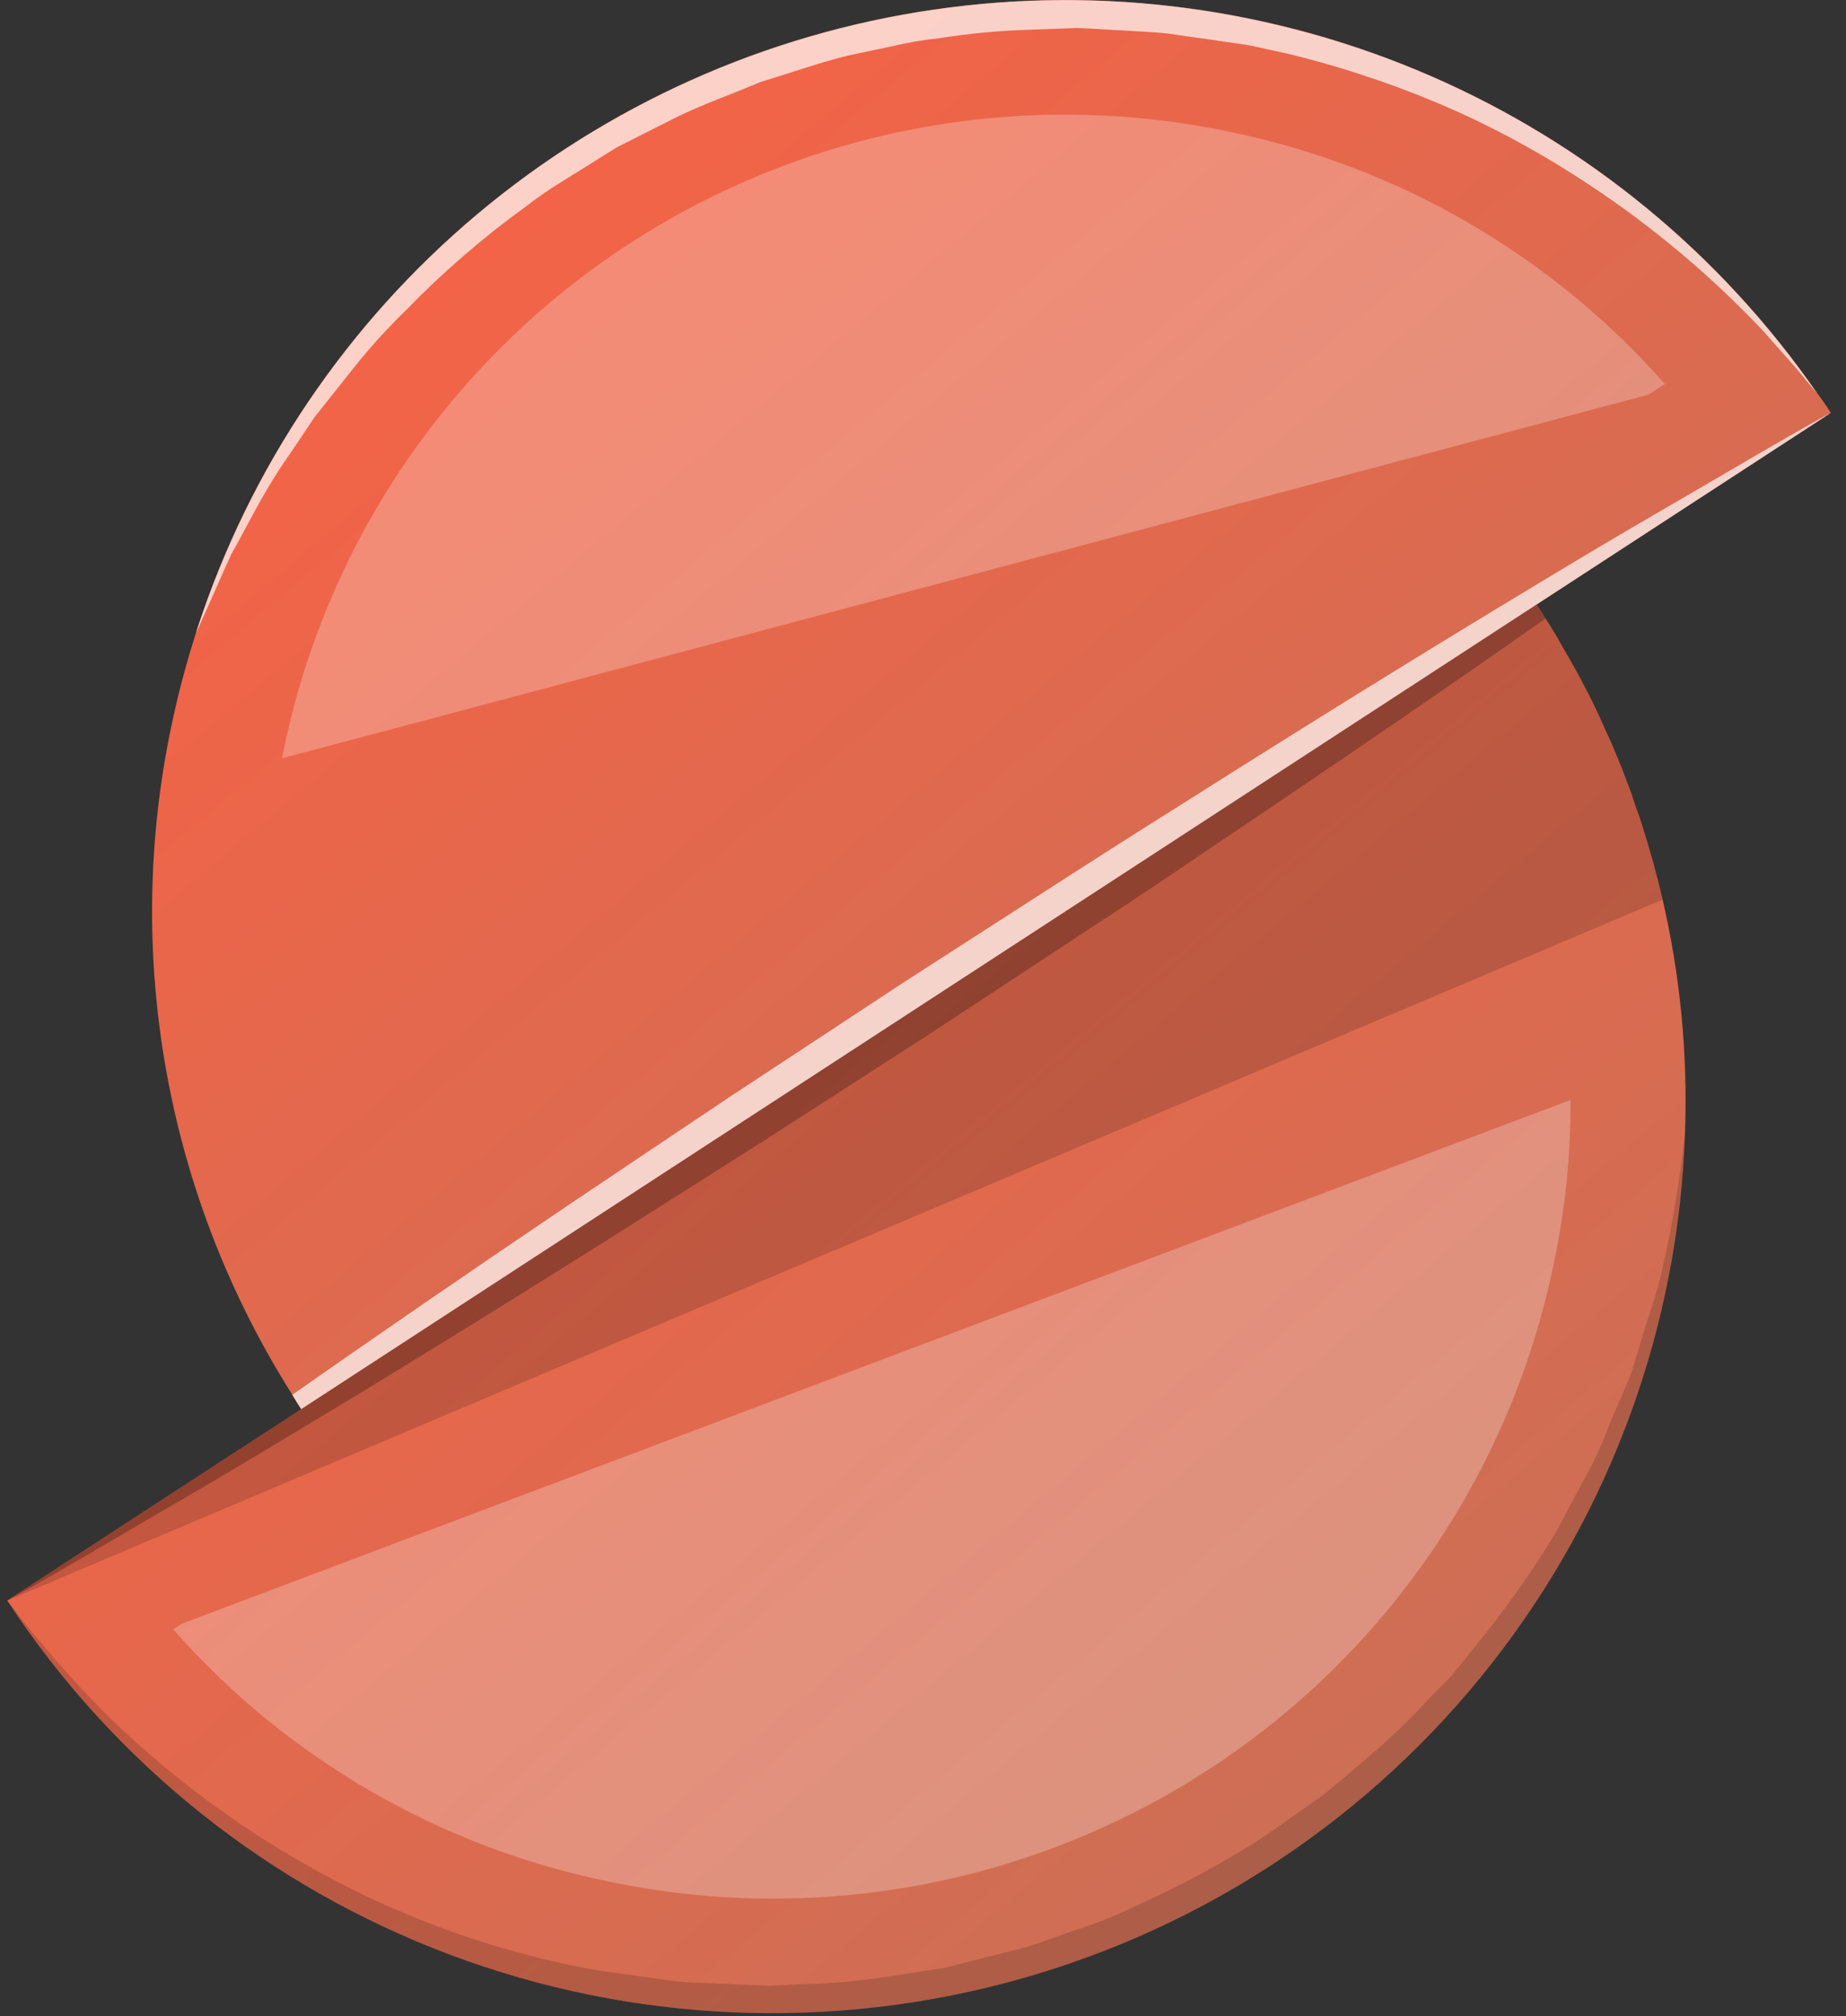 <svg width="76" height="83" viewBox="0 0 76 83" fill="none" xmlns="http://www.w3.org/2000/svg">
<rect x="0" y="0" width="76" height="83" fill="#333333" stroke="none"/>
<path d="M69.373 46.579C69.121 54.548 66.325 62.229 61.392 68.506C56.459 74.783 49.646 79.329 41.944 81.482C34.241 83.636 26.05 83.285 18.561 80.481C11.072 77.677 4.675 72.567 0.3 65.891L0.311 65.879L0.359 65.856C0.37 65.856 0.37 65.844 0.382 65.844C0.394 65.82 0.406 65.82 0.418 65.808L12.398 58.008L63.265 24.869V24.881C63.395 25.07 63.513 25.258 63.632 25.459C63.916 25.895 64.177 26.347 64.436 26.804C64.685 27.229 64.922 27.654 65.147 28.088C65.49 28.725 65.81 29.385 66.094 30.047C66.236 30.341 66.367 30.637 66.485 30.935C66.674 31.372 66.84 31.796 67.005 32.245C67.136 32.563 67.242 32.893 67.349 33.224C67.448 33.472 67.526 33.718 67.609 33.978C67.928 34.981 68.213 35.996 68.45 37.034C69.175 40.162 69.486 43.371 69.373 46.579Z" fill="url(#paint0_linear_3_6095)"/>
<g style="mix-blend-mode:multiply" opacity="0.16">
<g style="mix-blend-mode:multiply">
<path d="M68.45 37.034L0.3 65.891L63.265 24.871C65.702 28.588 67.458 32.706 68.45 37.034Z" fill="black"/>
</g>
</g>
<path d="M75.375 16.99L75.363 17.002C75.351 17.002 75.339 17.025 75.317 17.025C75.302 17.047 75.281 17.064 75.257 17.073L63.27 24.883L12.401 58.01C12.271 57.812 12.152 57.621 12.034 57.417C6.837 49.211 5.056 39.308 7.071 29.813C7.336 28.559 7.664 27.319 8.054 26.098C8.063 26.079 8.071 26.059 8.078 26.039C8.088 25.982 8.104 25.926 8.125 25.873C10.294 19.229 14.284 13.322 19.643 8.82C25.003 4.317 31.52 1.397 38.457 0.391C45.394 -0.616 52.475 0.331 58.901 3.124C65.326 5.917 70.84 10.445 74.819 16.197C74.836 16.216 74.852 16.235 74.866 16.256C75.044 16.494 75.212 16.742 75.375 16.99Z" fill="url(#paint1_linear_3_6095)"/>
<g style="mix-blend-mode:multiply" opacity="0.25">
<g style="mix-blend-mode:multiply">
<path d="M63.631 25.46C60.281 27.82 56.386 30.496 52.184 33.33C50.004 34.793 47.769 36.326 45.461 37.837C43.153 39.347 40.819 40.892 38.488 42.426C36.132 43.948 33.776 45.458 31.454 46.956C29.134 48.431 26.838 49.883 24.624 51.285C20.173 54.082 16.005 56.654 12.395 58.813C8.809 60.995 5.758 62.73 3.647 63.98C1.789 65.066 0.617 65.715 0.356 65.856C0.37 65.834 0.391 65.817 0.416 65.808L63.263 24.871C63.395 25.06 63.513 25.26 63.631 25.46Z" fill="black"/>
</g>
</g>
<g style="mix-blend-mode:screen" opacity="0.7">
<g style="mix-blend-mode:screen">
<path d="M75.316 17.025C75.302 17.047 75.281 17.064 75.256 17.073L12.4 58.01C12.27 57.813 12.152 57.621 12.034 57.418C15.384 55.07 19.291 52.382 23.492 49.548C25.672 48.085 27.919 46.576 30.216 45.041C32.512 43.532 34.856 41.986 37.188 40.452C39.544 38.931 41.9 37.42 44.222 35.922C46.545 34.424 48.839 32.997 51.053 31.593C55.492 28.797 59.672 26.224 63.281 24.053C66.868 21.871 69.918 20.148 72.03 18.898C73.883 17.815 75.055 17.167 75.316 17.025Z" fill="white"/>
</g>
</g>
<g style="mix-blend-mode:screen" opacity="0.25">
<g style="mix-blend-mode:screen">
<path d="M64.662 45.28C64.67 47.572 64.432 49.858 63.951 52.1C63.075 56.315 61.372 60.317 58.941 63.874C56.509 67.432 53.396 70.476 49.78 72.832C46.165 75.188 42.118 76.808 37.873 77.601C33.627 78.394 29.266 78.344 25.041 77.453C18.094 76.031 11.805 72.385 7.13 67.071L7.473 66.847L64.662 45.28Z" fill="white"/>
</g>
</g>
<g style="mix-blend-mode:screen" opacity="0.25">
<g style="mix-blend-mode:screen">
<path d="M68.544 15.81L67.87 16.246L11.617 31.217C11.64 31.076 11.663 30.921 11.699 30.781C12.578 26.564 14.284 22.563 16.718 19.005C19.152 15.447 22.267 12.403 25.884 10.048C29.502 7.692 33.55 6.072 37.797 5.279C42.044 4.486 46.406 4.537 50.634 5.428C57.578 6.856 63.865 10.5 68.544 15.81Z" fill="white"/>
</g>
</g>
<g style="mix-blend-mode:multiply" opacity="0.16">
<g style="mix-blend-mode:multiply">
<path d="M69.373 46.578C69.121 54.547 66.325 62.228 61.392 68.505C56.459 74.782 49.646 79.328 41.944 81.481C34.241 83.635 26.05 83.284 18.561 80.481C11.072 77.677 4.675 72.566 0.3 65.891C1.497 67.462 2.79 68.96 4.171 70.374C6.945 73.13 10.112 75.463 13.569 77.299C16.993 79.119 20.679 80.401 24.496 81.098L27.361 81.499C28.319 81.664 29.29 81.617 30.249 81.687L31.694 81.746L33.138 81.676C34.096 81.655 35.052 81.58 36.002 81.451L38.855 81.015L41.649 80.308C42.596 80.11 43.484 79.706 44.395 79.419C45.309 79.118 46.199 78.751 47.059 78.322C48.811 77.529 50.5 76.605 52.112 75.558L54.479 73.894C55.225 73.293 55.947 72.656 56.681 72.03C57.406 71.394 58.098 70.721 58.752 70.013L59.771 68.975L60.67 67.854C61.901 66.358 63.024 64.777 64.032 63.123L65.405 60.551C65.891 59.702 66.175 58.782 66.577 57.897C66.766 57.449 66.973 57.008 67.146 56.552L67.584 55.136C67.856 54.193 68.223 53.237 68.424 52.305C68.859 50.417 69.177 48.505 69.373 46.578Z" fill="black"/>
</g>
</g>
<g style="mix-blend-mode:screen" opacity="0.7">
<g style="mix-blend-mode:screen">
<path d="M74.815 16.199C74.716 16.081 74.566 15.903 74.365 15.669C73.998 15.185 73.374 14.524 72.625 13.663C70.477 11.379 68.07 9.351 65.451 7.623C63.725 6.471 61.908 5.461 60.018 4.602C57.92 3.665 55.746 2.907 53.519 2.336C52.95 2.183 52.311 2.066 51.707 1.924C51.151 1.794 50.512 1.747 49.924 1.641C49.308 1.558 48.704 1.476 48.089 1.382C47.462 1.311 46.846 1.299 46.218 1.251C45.591 1.228 44.964 1.169 44.336 1.153L42.431 1.223C41.162 1.259 39.896 1.377 38.642 1.577C38.013 1.642 37.388 1.748 36.772 1.895L34.902 2.29C33.682 2.596 32.475 3.022 31.279 3.387C30.131 3.881 28.947 4.284 27.847 4.827C27.302 5.098 26.757 5.38 26.213 5.652L25.396 6.065L24.639 6.537C23.632 7.186 22.602 7.752 21.691 8.472C19.906 9.759 18.239 11.2 16.707 12.778C15.988 13.476 15.312 14.217 14.682 14.996C14.079 15.751 13.499 16.482 12.954 17.168C12.459 17.912 11.995 18.596 11.546 19.257C10.682 20.567 10.101 21.817 9.522 22.811C8.704 24.651 8.196 25.796 8.077 26.044C8.071 26.064 8.063 26.084 8.053 26.103C8.053 26.103 8.077 26.02 8.125 25.878C10.294 19.234 14.283 13.327 19.643 8.824C25.003 4.322 31.519 1.402 38.456 0.396C45.393 -0.611 52.475 0.336 58.9 3.129C65.326 5.922 70.84 10.45 74.819 16.202L74.815 16.199Z" fill="white"/>
</g>
</g>
<defs>
<linearGradient id="paint0_linear_3_6095" x1="0.3" y1="24.869" x2="57.43" y2="92.921" gradientUnits="userSpaceOnUse">
<stop stop-color="#FE6043"/>
<stop offset="1" stop-color="#C27259"/>
</linearGradient>
<linearGradient id="paint1_linear_3_6095" x1="6.262" y1="0" x2="63.393" y2="68.067" gradientUnits="userSpaceOnUse">
<stop stop-color="#FE6043"/>
<stop offset="1" stop-color="#C27259"/>
</linearGradient>
</defs>
</svg>
